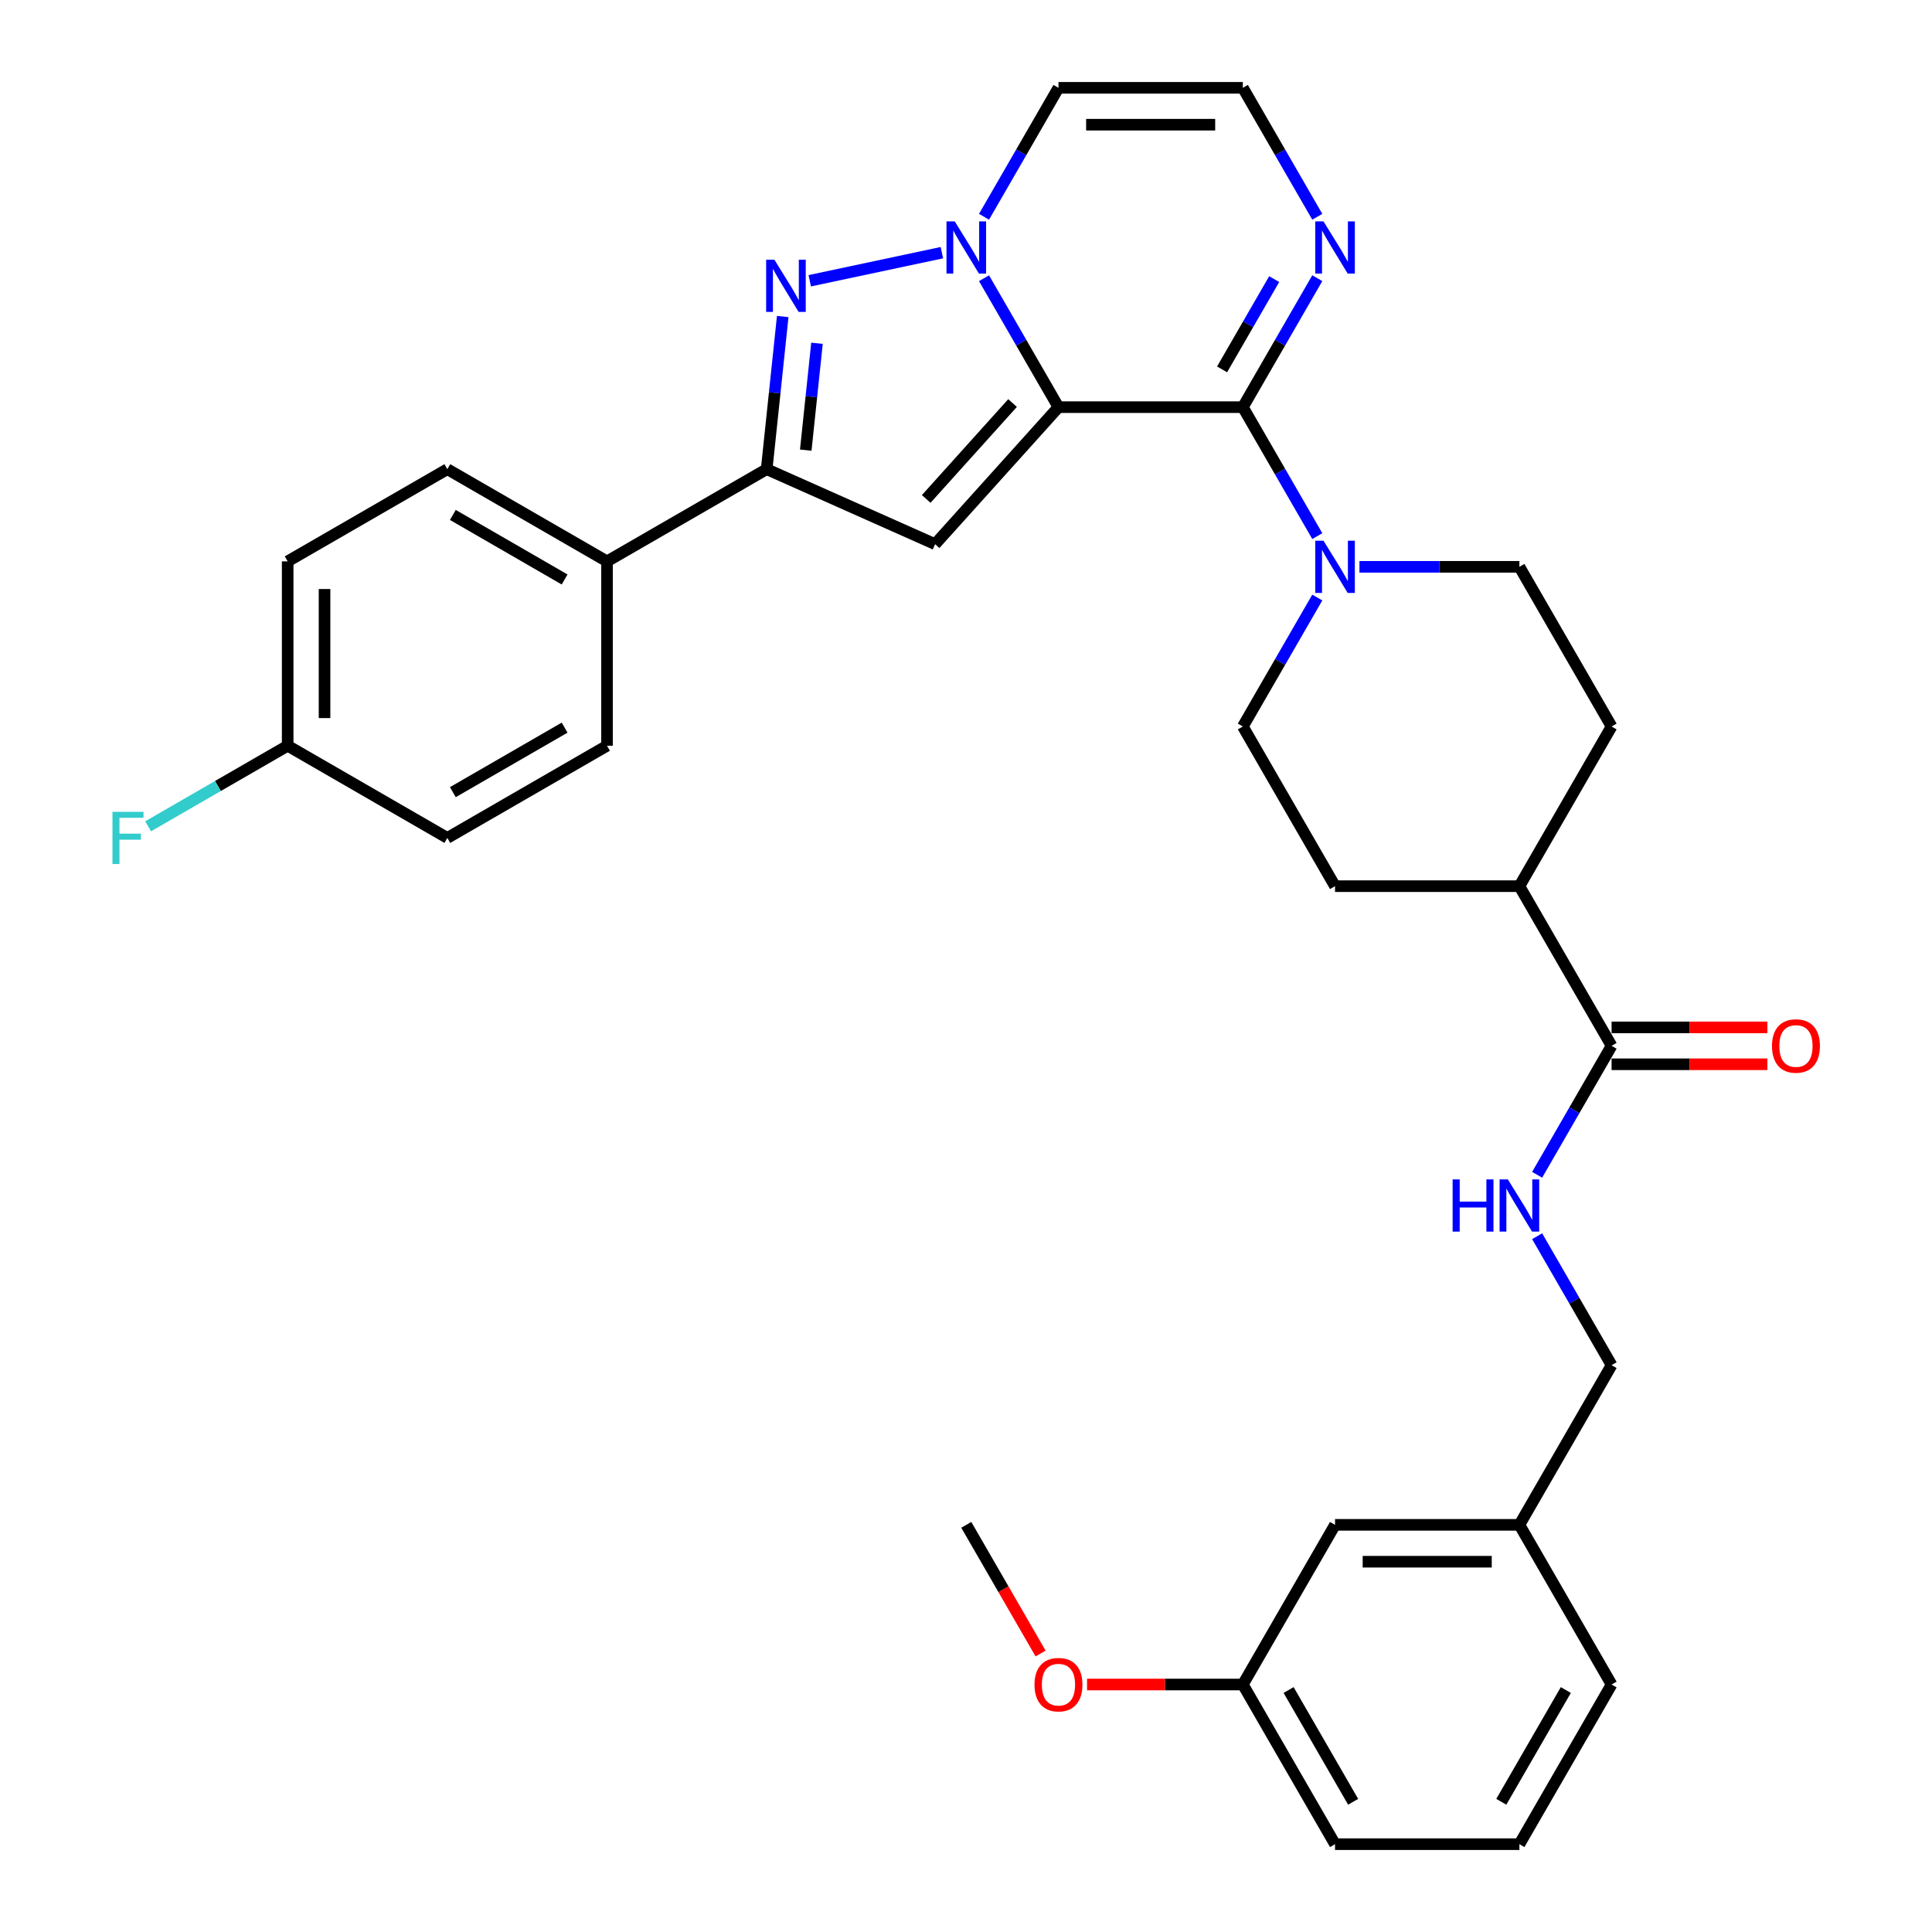<?xml version='1.0' encoding='iso-8859-1'?>
<svg version='1.1' baseProfile='full'
              xmlns='http://www.w3.org/2000/svg'
                      xmlns:rdkit='http://www.rdkit.org/xml'
                      xmlns:xlink='http://www.w3.org/1999/xlink'
                  xml:space='preserve'
width='1000px' height='1000px' viewBox='0 0 1000 1000'>
<!-- END OF HEADER -->
<rect style='opacity:1.0;fill:#FFFFFF;stroke:none' width='1000' height='1000' x='0' y='0'> </rect>
<path class='bond-0' d='M 547.865,210.744 L 528.597,177.371' style='fill:none;fill-rule:evenodd;stroke:#000000;stroke-width:6px;stroke-linecap:butt;stroke-linejoin:miter;stroke-opacity:1' />
<path class='bond-0' d='M 528.597,177.371 L 509.329,143.998' style='fill:none;fill-rule:evenodd;stroke:#0000FF;stroke-width:6px;stroke-linecap:butt;stroke-linejoin:miter;stroke-opacity:1' />
<path class='bond-1' d='M 547.865,210.744 L 643.295,210.744' style='fill:none;fill-rule:evenodd;stroke:#000000;stroke-width:6px;stroke-linecap:butt;stroke-linejoin:miter;stroke-opacity:1' />
<path class='bond-2' d='M 547.865,210.744 L 484.01,281.662' style='fill:none;fill-rule:evenodd;stroke:#000000;stroke-width:6px;stroke-linecap:butt;stroke-linejoin:miter;stroke-opacity:1' />
<path class='bond-2' d='M 524.103,208.611 L 479.405,258.253' style='fill:none;fill-rule:evenodd;stroke:#000000;stroke-width:6px;stroke-linecap:butt;stroke-linejoin:miter;stroke-opacity:1' />
<path class='bond-3' d='M 487.515,130.785 L 419.118,145.323' style='fill:none;fill-rule:evenodd;stroke:#0000FF;stroke-width:6px;stroke-linecap:butt;stroke-linejoin:miter;stroke-opacity:1' />
<path class='bond-7' d='M 509.329,112.201 L 528.597,78.828' style='fill:none;fill-rule:evenodd;stroke:#0000FF;stroke-width:6px;stroke-linecap:butt;stroke-linejoin:miter;stroke-opacity:1' />
<path class='bond-7' d='M 528.597,78.828 L 547.865,45.455' style='fill:none;fill-rule:evenodd;stroke:#000000;stroke-width:6px;stroke-linecap:butt;stroke-linejoin:miter;stroke-opacity:1' />
<path class='bond-5' d='M 643.295,210.744 L 662.563,244.117' style='fill:none;fill-rule:evenodd;stroke:#000000;stroke-width:6px;stroke-linecap:butt;stroke-linejoin:miter;stroke-opacity:1' />
<path class='bond-5' d='M 662.563,244.117 L 681.831,277.49' style='fill:none;fill-rule:evenodd;stroke:#0000FF;stroke-width:6px;stroke-linecap:butt;stroke-linejoin:miter;stroke-opacity:1' />
<path class='bond-6' d='M 643.295,210.744 L 662.563,177.371' style='fill:none;fill-rule:evenodd;stroke:#000000;stroke-width:6px;stroke-linecap:butt;stroke-linejoin:miter;stroke-opacity:1' />
<path class='bond-6' d='M 662.563,177.371 L 681.831,143.998' style='fill:none;fill-rule:evenodd;stroke:#0000FF;stroke-width:6px;stroke-linecap:butt;stroke-linejoin:miter;stroke-opacity:1' />
<path class='bond-6' d='M 632.546,191.189 L 646.034,167.828' style='fill:none;fill-rule:evenodd;stroke:#000000;stroke-width:6px;stroke-linecap:butt;stroke-linejoin:miter;stroke-opacity:1' />
<path class='bond-6' d='M 646.034,167.828 L 659.521,144.467' style='fill:none;fill-rule:evenodd;stroke:#0000FF;stroke-width:6px;stroke-linecap:butt;stroke-linejoin:miter;stroke-opacity:1' />
<path class='bond-4' d='M 484.01,281.662 L 396.831,242.847' style='fill:none;fill-rule:evenodd;stroke:#000000;stroke-width:6px;stroke-linecap:butt;stroke-linejoin:miter;stroke-opacity:1' />
<path class='bond-33' d='M 405.135,163.839 L 400.983,203.343' style='fill:none;fill-rule:evenodd;stroke:#0000FF;stroke-width:6px;stroke-linecap:butt;stroke-linejoin:miter;stroke-opacity:1' />
<path class='bond-33' d='M 400.983,203.343 L 396.831,242.847' style='fill:none;fill-rule:evenodd;stroke:#000000;stroke-width:6px;stroke-linecap:butt;stroke-linejoin:miter;stroke-opacity:1' />
<path class='bond-33' d='M 422.871,177.685 L 419.964,205.338' style='fill:none;fill-rule:evenodd;stroke:#0000FF;stroke-width:6px;stroke-linecap:butt;stroke-linejoin:miter;stroke-opacity:1' />
<path class='bond-33' d='M 419.964,205.338 L 417.058,232.991' style='fill:none;fill-rule:evenodd;stroke:#000000;stroke-width:6px;stroke-linecap:butt;stroke-linejoin:miter;stroke-opacity:1' />
<path class='bond-11' d='M 396.831,242.847 L 314.186,290.562' style='fill:none;fill-rule:evenodd;stroke:#000000;stroke-width:6px;stroke-linecap:butt;stroke-linejoin:miter;stroke-opacity:1' />
<path class='bond-13' d='M 681.831,309.287 L 662.563,342.66' style='fill:none;fill-rule:evenodd;stroke:#0000FF;stroke-width:6px;stroke-linecap:butt;stroke-linejoin:miter;stroke-opacity:1' />
<path class='bond-13' d='M 662.563,342.66 L 643.295,376.033' style='fill:none;fill-rule:evenodd;stroke:#000000;stroke-width:6px;stroke-linecap:butt;stroke-linejoin:miter;stroke-opacity:1' />
<path class='bond-14' d='M 703.645,293.388 L 745.042,293.388' style='fill:none;fill-rule:evenodd;stroke:#0000FF;stroke-width:6px;stroke-linecap:butt;stroke-linejoin:miter;stroke-opacity:1' />
<path class='bond-14' d='M 745.042,293.388 L 786.44,293.388' style='fill:none;fill-rule:evenodd;stroke:#000000;stroke-width:6px;stroke-linecap:butt;stroke-linejoin:miter;stroke-opacity:1' />
<path class='bond-9' d='M 681.831,112.201 L 662.563,78.828' style='fill:none;fill-rule:evenodd;stroke:#0000FF;stroke-width:6px;stroke-linecap:butt;stroke-linejoin:miter;stroke-opacity:1' />
<path class='bond-9' d='M 662.563,78.828 L 643.295,45.455' style='fill:none;fill-rule:evenodd;stroke:#000000;stroke-width:6px;stroke-linecap:butt;stroke-linejoin:miter;stroke-opacity:1' />
<path class='bond-34' d='M 547.865,45.455 L 643.295,45.455' style='fill:none;fill-rule:evenodd;stroke:#000000;stroke-width:6px;stroke-linecap:butt;stroke-linejoin:miter;stroke-opacity:1' />
<path class='bond-34' d='M 562.18,64.54 L 628.98,64.54' style='fill:none;fill-rule:evenodd;stroke:#000000;stroke-width:6px;stroke-linecap:butt;stroke-linejoin:miter;stroke-opacity:1' />
<path class='bond-8' d='M 834.154,541.322 L 786.44,458.678' style='fill:none;fill-rule:evenodd;stroke:#000000;stroke-width:6px;stroke-linecap:butt;stroke-linejoin:miter;stroke-opacity:1' />
<path class='bond-10' d='M 834.154,541.322 L 814.887,574.695' style='fill:none;fill-rule:evenodd;stroke:#000000;stroke-width:6px;stroke-linecap:butt;stroke-linejoin:miter;stroke-opacity:1' />
<path class='bond-10' d='M 814.887,574.695 L 795.619,608.068' style='fill:none;fill-rule:evenodd;stroke:#0000FF;stroke-width:6px;stroke-linecap:butt;stroke-linejoin:miter;stroke-opacity:1' />
<path class='bond-15' d='M 834.154,550.865 L 874.474,550.865' style='fill:none;fill-rule:evenodd;stroke:#000000;stroke-width:6px;stroke-linecap:butt;stroke-linejoin:miter;stroke-opacity:1' />
<path class='bond-15' d='M 874.474,550.865 L 914.793,550.865' style='fill:none;fill-rule:evenodd;stroke:#FF0000;stroke-width:6px;stroke-linecap:butt;stroke-linejoin:miter;stroke-opacity:1' />
<path class='bond-15' d='M 834.154,531.779 L 874.474,531.779' style='fill:none;fill-rule:evenodd;stroke:#000000;stroke-width:6px;stroke-linecap:butt;stroke-linejoin:miter;stroke-opacity:1' />
<path class='bond-15' d='M 874.474,531.779 L 914.793,531.779' style='fill:none;fill-rule:evenodd;stroke:#FF0000;stroke-width:6px;stroke-linecap:butt;stroke-linejoin:miter;stroke-opacity:1' />
<path class='bond-20' d='M 795.619,639.866 L 814.887,673.239' style='fill:none;fill-rule:evenodd;stroke:#0000FF;stroke-width:6px;stroke-linecap:butt;stroke-linejoin:miter;stroke-opacity:1' />
<path class='bond-20' d='M 814.887,673.239 L 834.154,706.612' style='fill:none;fill-rule:evenodd;stroke:#000000;stroke-width:6px;stroke-linecap:butt;stroke-linejoin:miter;stroke-opacity:1' />
<path class='bond-18' d='M 314.186,290.562 L 231.541,242.847' style='fill:none;fill-rule:evenodd;stroke:#000000;stroke-width:6px;stroke-linecap:butt;stroke-linejoin:miter;stroke-opacity:1' />
<path class='bond-18' d='M 292.246,299.934 L 234.395,266.533' style='fill:none;fill-rule:evenodd;stroke:#000000;stroke-width:6px;stroke-linecap:butt;stroke-linejoin:miter;stroke-opacity:1' />
<path class='bond-19' d='M 314.186,290.562 L 314.186,385.992' style='fill:none;fill-rule:evenodd;stroke:#000000;stroke-width:6px;stroke-linecap:butt;stroke-linejoin:miter;stroke-opacity:1' />
<path class='bond-12' d='M 786.44,458.678 L 834.154,376.033' style='fill:none;fill-rule:evenodd;stroke:#000000;stroke-width:6px;stroke-linecap:butt;stroke-linejoin:miter;stroke-opacity:1' />
<path class='bond-35' d='M 786.44,458.678 L 691.01,458.678' style='fill:none;fill-rule:evenodd;stroke:#000000;stroke-width:6px;stroke-linecap:butt;stroke-linejoin:miter;stroke-opacity:1' />
<path class='bond-16' d='M 643.295,376.033 L 691.01,458.678' style='fill:none;fill-rule:evenodd;stroke:#000000;stroke-width:6px;stroke-linecap:butt;stroke-linejoin:miter;stroke-opacity:1' />
<path class='bond-17' d='M 786.44,293.388 L 834.154,376.033' style='fill:none;fill-rule:evenodd;stroke:#000000;stroke-width:6px;stroke-linecap:butt;stroke-linejoin:miter;stroke-opacity:1' />
<path class='bond-25' d='M 231.541,242.847 L 148.897,290.562' style='fill:none;fill-rule:evenodd;stroke:#000000;stroke-width:6px;stroke-linecap:butt;stroke-linejoin:miter;stroke-opacity:1' />
<path class='bond-24' d='M 314.186,385.992 L 231.541,433.707' style='fill:none;fill-rule:evenodd;stroke:#000000;stroke-width:6px;stroke-linecap:butt;stroke-linejoin:miter;stroke-opacity:1' />
<path class='bond-24' d='M 292.246,376.62 L 234.395,410.021' style='fill:none;fill-rule:evenodd;stroke:#000000;stroke-width:6px;stroke-linecap:butt;stroke-linejoin:miter;stroke-opacity:1' />
<path class='bond-23' d='M 834.154,706.612 L 786.44,789.256' style='fill:none;fill-rule:evenodd;stroke:#000000;stroke-width:6px;stroke-linecap:butt;stroke-linejoin:miter;stroke-opacity:1' />
<path class='bond-21' d='M 148.897,385.992 L 231.541,433.707' style='fill:none;fill-rule:evenodd;stroke:#000000;stroke-width:6px;stroke-linecap:butt;stroke-linejoin:miter;stroke-opacity:1' />
<path class='bond-27' d='M 148.897,385.992 L 112.785,406.841' style='fill:none;fill-rule:evenodd;stroke:#000000;stroke-width:6px;stroke-linecap:butt;stroke-linejoin:miter;stroke-opacity:1' />
<path class='bond-27' d='M 112.785,406.841 L 76.673,427.69' style='fill:none;fill-rule:evenodd;stroke:#33CCCC;stroke-width:6px;stroke-linecap:butt;stroke-linejoin:miter;stroke-opacity:1' />
<path class='bond-36' d='M 148.897,385.992 L 148.897,290.562' style='fill:none;fill-rule:evenodd;stroke:#000000;stroke-width:6px;stroke-linecap:butt;stroke-linejoin:miter;stroke-opacity:1' />
<path class='bond-36' d='M 167.983,371.677 L 167.983,304.877' style='fill:none;fill-rule:evenodd;stroke:#000000;stroke-width:6px;stroke-linecap:butt;stroke-linejoin:miter;stroke-opacity:1' />
<path class='bond-22' d='M 691.01,789.256 L 786.44,789.256' style='fill:none;fill-rule:evenodd;stroke:#000000;stroke-width:6px;stroke-linecap:butt;stroke-linejoin:miter;stroke-opacity:1' />
<path class='bond-22' d='M 705.324,808.342 L 772.125,808.342' style='fill:none;fill-rule:evenodd;stroke:#000000;stroke-width:6px;stroke-linecap:butt;stroke-linejoin:miter;stroke-opacity:1' />
<path class='bond-26' d='M 691.01,789.256 L 643.295,871.901' style='fill:none;fill-rule:evenodd;stroke:#000000;stroke-width:6px;stroke-linecap:butt;stroke-linejoin:miter;stroke-opacity:1' />
<path class='bond-30' d='M 786.44,789.256 L 834.154,871.901' style='fill:none;fill-rule:evenodd;stroke:#000000;stroke-width:6px;stroke-linecap:butt;stroke-linejoin:miter;stroke-opacity:1' />
<path class='bond-28' d='M 643.295,871.901 L 602.976,871.901' style='fill:none;fill-rule:evenodd;stroke:#000000;stroke-width:6px;stroke-linecap:butt;stroke-linejoin:miter;stroke-opacity:1' />
<path class='bond-28' d='M 602.976,871.901 L 562.657,871.901' style='fill:none;fill-rule:evenodd;stroke:#FF0000;stroke-width:6px;stroke-linecap:butt;stroke-linejoin:miter;stroke-opacity:1' />
<path class='bond-37' d='M 643.295,871.901 L 691.01,954.545' style='fill:none;fill-rule:evenodd;stroke:#000000;stroke-width:6px;stroke-linecap:butt;stroke-linejoin:miter;stroke-opacity:1' />
<path class='bond-37' d='M 666.981,874.755 L 700.381,932.606' style='fill:none;fill-rule:evenodd;stroke:#000000;stroke-width:6px;stroke-linecap:butt;stroke-linejoin:miter;stroke-opacity:1' />
<path class='bond-32' d='M 538.598,855.85 L 519.374,822.553' style='fill:none;fill-rule:evenodd;stroke:#FF0000;stroke-width:6px;stroke-linecap:butt;stroke-linejoin:miter;stroke-opacity:1' />
<path class='bond-32' d='M 519.374,822.553 L 500.15,789.256' style='fill:none;fill-rule:evenodd;stroke:#000000;stroke-width:6px;stroke-linecap:butt;stroke-linejoin:miter;stroke-opacity:1' />
<path class='bond-29' d='M 786.44,954.545 L 834.154,871.901' style='fill:none;fill-rule:evenodd;stroke:#000000;stroke-width:6px;stroke-linecap:butt;stroke-linejoin:miter;stroke-opacity:1' />
<path class='bond-29' d='M 777.068,932.606 L 810.468,874.755' style='fill:none;fill-rule:evenodd;stroke:#000000;stroke-width:6px;stroke-linecap:butt;stroke-linejoin:miter;stroke-opacity:1' />
<path class='bond-31' d='M 786.44,954.545 L 691.01,954.545' style='fill:none;fill-rule:evenodd;stroke:#000000;stroke-width:6px;stroke-linecap:butt;stroke-linejoin:miter;stroke-opacity:1' />
<path  class='atom-1' d='M 494.176 114.586
L 503.032 128.901
Q 503.91 130.313, 505.322 132.871
Q 506.735 135.428, 506.811 135.581
L 506.811 114.586
L 510.399 114.586
L 510.399 141.612
L 506.697 141.612
L 497.192 125.962
Q 496.085 124.129, 494.902 122.03
Q 493.756 119.93, 493.413 119.281
L 493.413 141.612
L 489.901 141.612
L 489.901 114.586
L 494.176 114.586
' fill='#0000FF'/>
<path  class='atom-4' d='M 400.832 134.427
L 409.688 148.742
Q 410.566 150.154, 411.978 152.712
Q 413.39 155.269, 413.467 155.422
L 413.467 134.427
L 417.055 134.427
L 417.055 161.453
L 413.352 161.453
L 403.847 145.803
Q 402.74 143.97, 401.557 141.871
Q 400.412 139.771, 400.068 139.122
L 400.068 161.453
L 396.557 161.453
L 396.557 134.427
L 400.832 134.427
' fill='#0000FF'/>
<path  class='atom-6' d='M 685.036 279.876
L 693.892 294.19
Q 694.77 295.602, 696.182 298.16
Q 697.594 300.717, 697.671 300.87
L 697.671 279.876
L 701.259 279.876
L 701.259 306.901
L 697.556 306.901
L 688.051 291.251
Q 686.944 289.419, 685.761 287.319
Q 684.616 285.22, 684.272 284.571
L 684.272 306.901
L 680.761 306.901
L 680.761 279.876
L 685.036 279.876
' fill='#0000FF'/>
<path  class='atom-7' d='M 685.036 114.586
L 693.892 128.901
Q 694.77 130.313, 696.182 132.871
Q 697.594 135.428, 697.671 135.581
L 697.671 114.586
L 701.259 114.586
L 701.259 141.612
L 697.556 141.612
L 688.051 125.962
Q 686.944 124.129, 685.761 122.03
Q 684.616 119.93, 684.272 119.281
L 684.272 141.612
L 680.761 141.612
L 680.761 114.586
L 685.036 114.586
' fill='#0000FF'/>
<path  class='atom-11' d='M 751.875 610.454
L 755.539 610.454
L 755.539 621.944
L 769.358 621.944
L 769.358 610.454
L 773.022 610.454
L 773.022 637.48
L 769.358 637.48
L 769.358 624.998
L 755.539 624.998
L 755.539 637.48
L 751.875 637.48
L 751.875 610.454
' fill='#0000FF'/>
<path  class='atom-11' d='M 780.466 610.454
L 789.322 624.769
Q 790.199 626.181, 791.612 628.738
Q 793.024 631.296, 793.101 631.449
L 793.101 610.454
L 796.689 610.454
L 796.689 637.48
L 792.986 637.48
L 783.481 621.829
Q 782.374 619.997, 781.191 617.898
Q 780.046 615.798, 779.702 615.149
L 779.702 637.48
L 776.19 637.48
L 776.19 610.454
L 780.466 610.454
' fill='#0000FF'/>
<path  class='atom-16' d='M 917.178 541.399
Q 917.178 534.909, 920.385 531.283
Q 923.591 527.657, 929.584 527.657
Q 935.577 527.657, 938.784 531.283
Q 941.99 534.909, 941.99 541.399
Q 941.99 547.964, 938.746 551.705
Q 935.501 555.408, 929.584 555.408
Q 923.629 555.408, 920.385 551.705
Q 917.178 548.002, 917.178 541.399
M 929.584 552.354
Q 933.707 552.354, 935.921 549.606
Q 938.173 546.819, 938.173 541.399
Q 938.173 536.093, 935.921 533.421
Q 933.707 530.711, 929.584 530.711
Q 925.462 530.711, 923.21 533.383
Q 920.996 536.055, 920.996 541.399
Q 920.996 546.857, 923.21 549.606
Q 925.462 552.354, 929.584 552.354
' fill='#FF0000'/>
<path  class='atom-28' d='M 58.217 420.194
L 74.287 420.194
L 74.287 423.286
L 61.843 423.286
L 61.843 431.493
L 72.913 431.493
L 72.913 434.623
L 61.843 434.623
L 61.843 447.22
L 58.217 447.22
L 58.217 420.194
' fill='#33CCCC'/>
<path  class='atom-29' d='M 535.459 871.977
Q 535.459 865.488, 538.666 861.862
Q 541.872 858.235, 547.865 858.235
Q 553.858 858.235, 557.064 861.862
Q 560.271 865.488, 560.271 871.977
Q 560.271 878.543, 557.026 882.284
Q 553.782 885.986, 547.865 885.986
Q 541.91 885.986, 538.666 882.284
Q 535.459 878.581, 535.459 871.977
M 547.865 882.933
Q 551.988 882.933, 554.202 880.184
Q 556.454 877.398, 556.454 871.977
Q 556.454 866.671, 554.202 863.999
Q 551.988 861.289, 547.865 861.289
Q 543.742 861.289, 541.49 863.961
Q 539.276 866.633, 539.276 871.977
Q 539.276 877.436, 541.49 880.184
Q 543.742 882.933, 547.865 882.933
' fill='#FF0000'/>
</svg>
